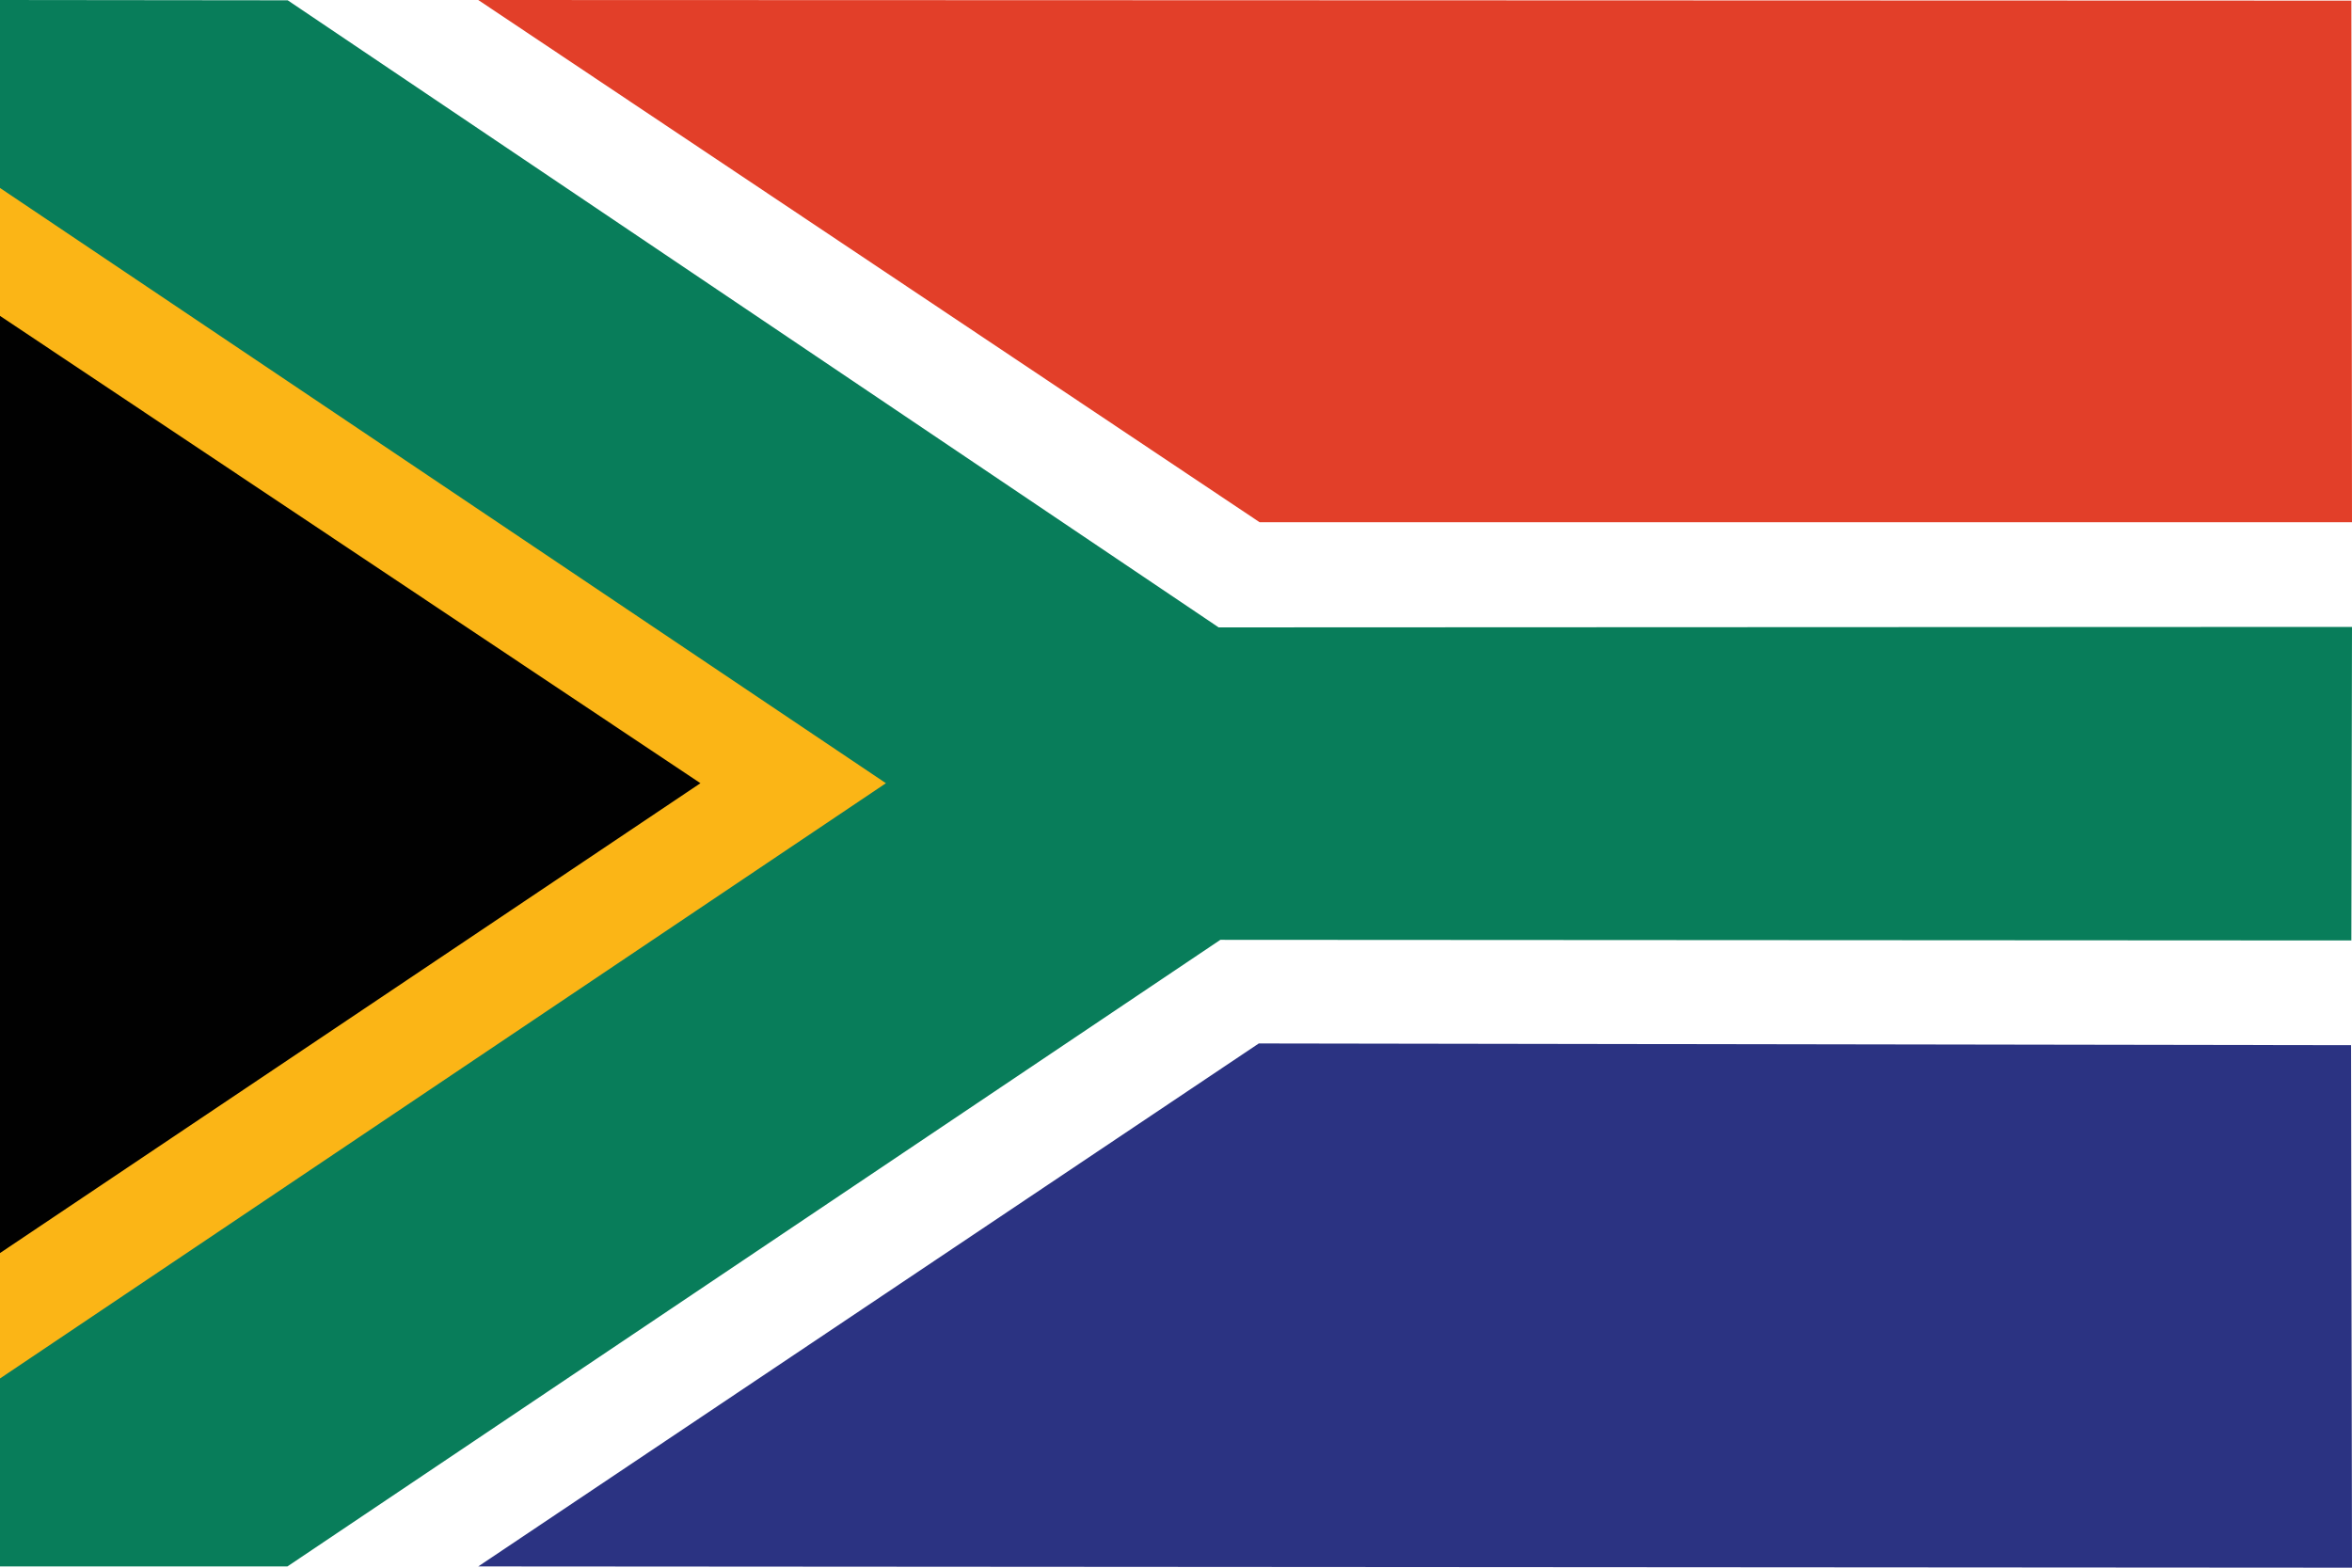 <svg id="Layer_2" data-name="Layer 2" xmlns="http://www.w3.org/2000/svg" viewBox="0 0 150 100"><g id="Layer_1-2" data-name="Layer 1"><path fill="#e23f29" d="M80.33 33.31L30.5 0l119.46.04.04 33.27H80.33z"/><path fill="#fbb516" d="M0 7.49l64.42 42.39L0 93.34V7.49z"/><path fill="#087d5a" d="M0 11.99V0l18.35.02 59.37 40 72.28-.03-.04 20-72.13-.04-59.5 39.97H0V87.93l56.5-37.97L0 11.99z"/><path fill="#2b3382" d="M30.5 99.92l49.78-33.36 69.66.11L150 100l-119.5-.08z"/><path fill="#010101" d="M0 20.15l44.67 29.81L0 79.93V20.15z"/></g></svg>